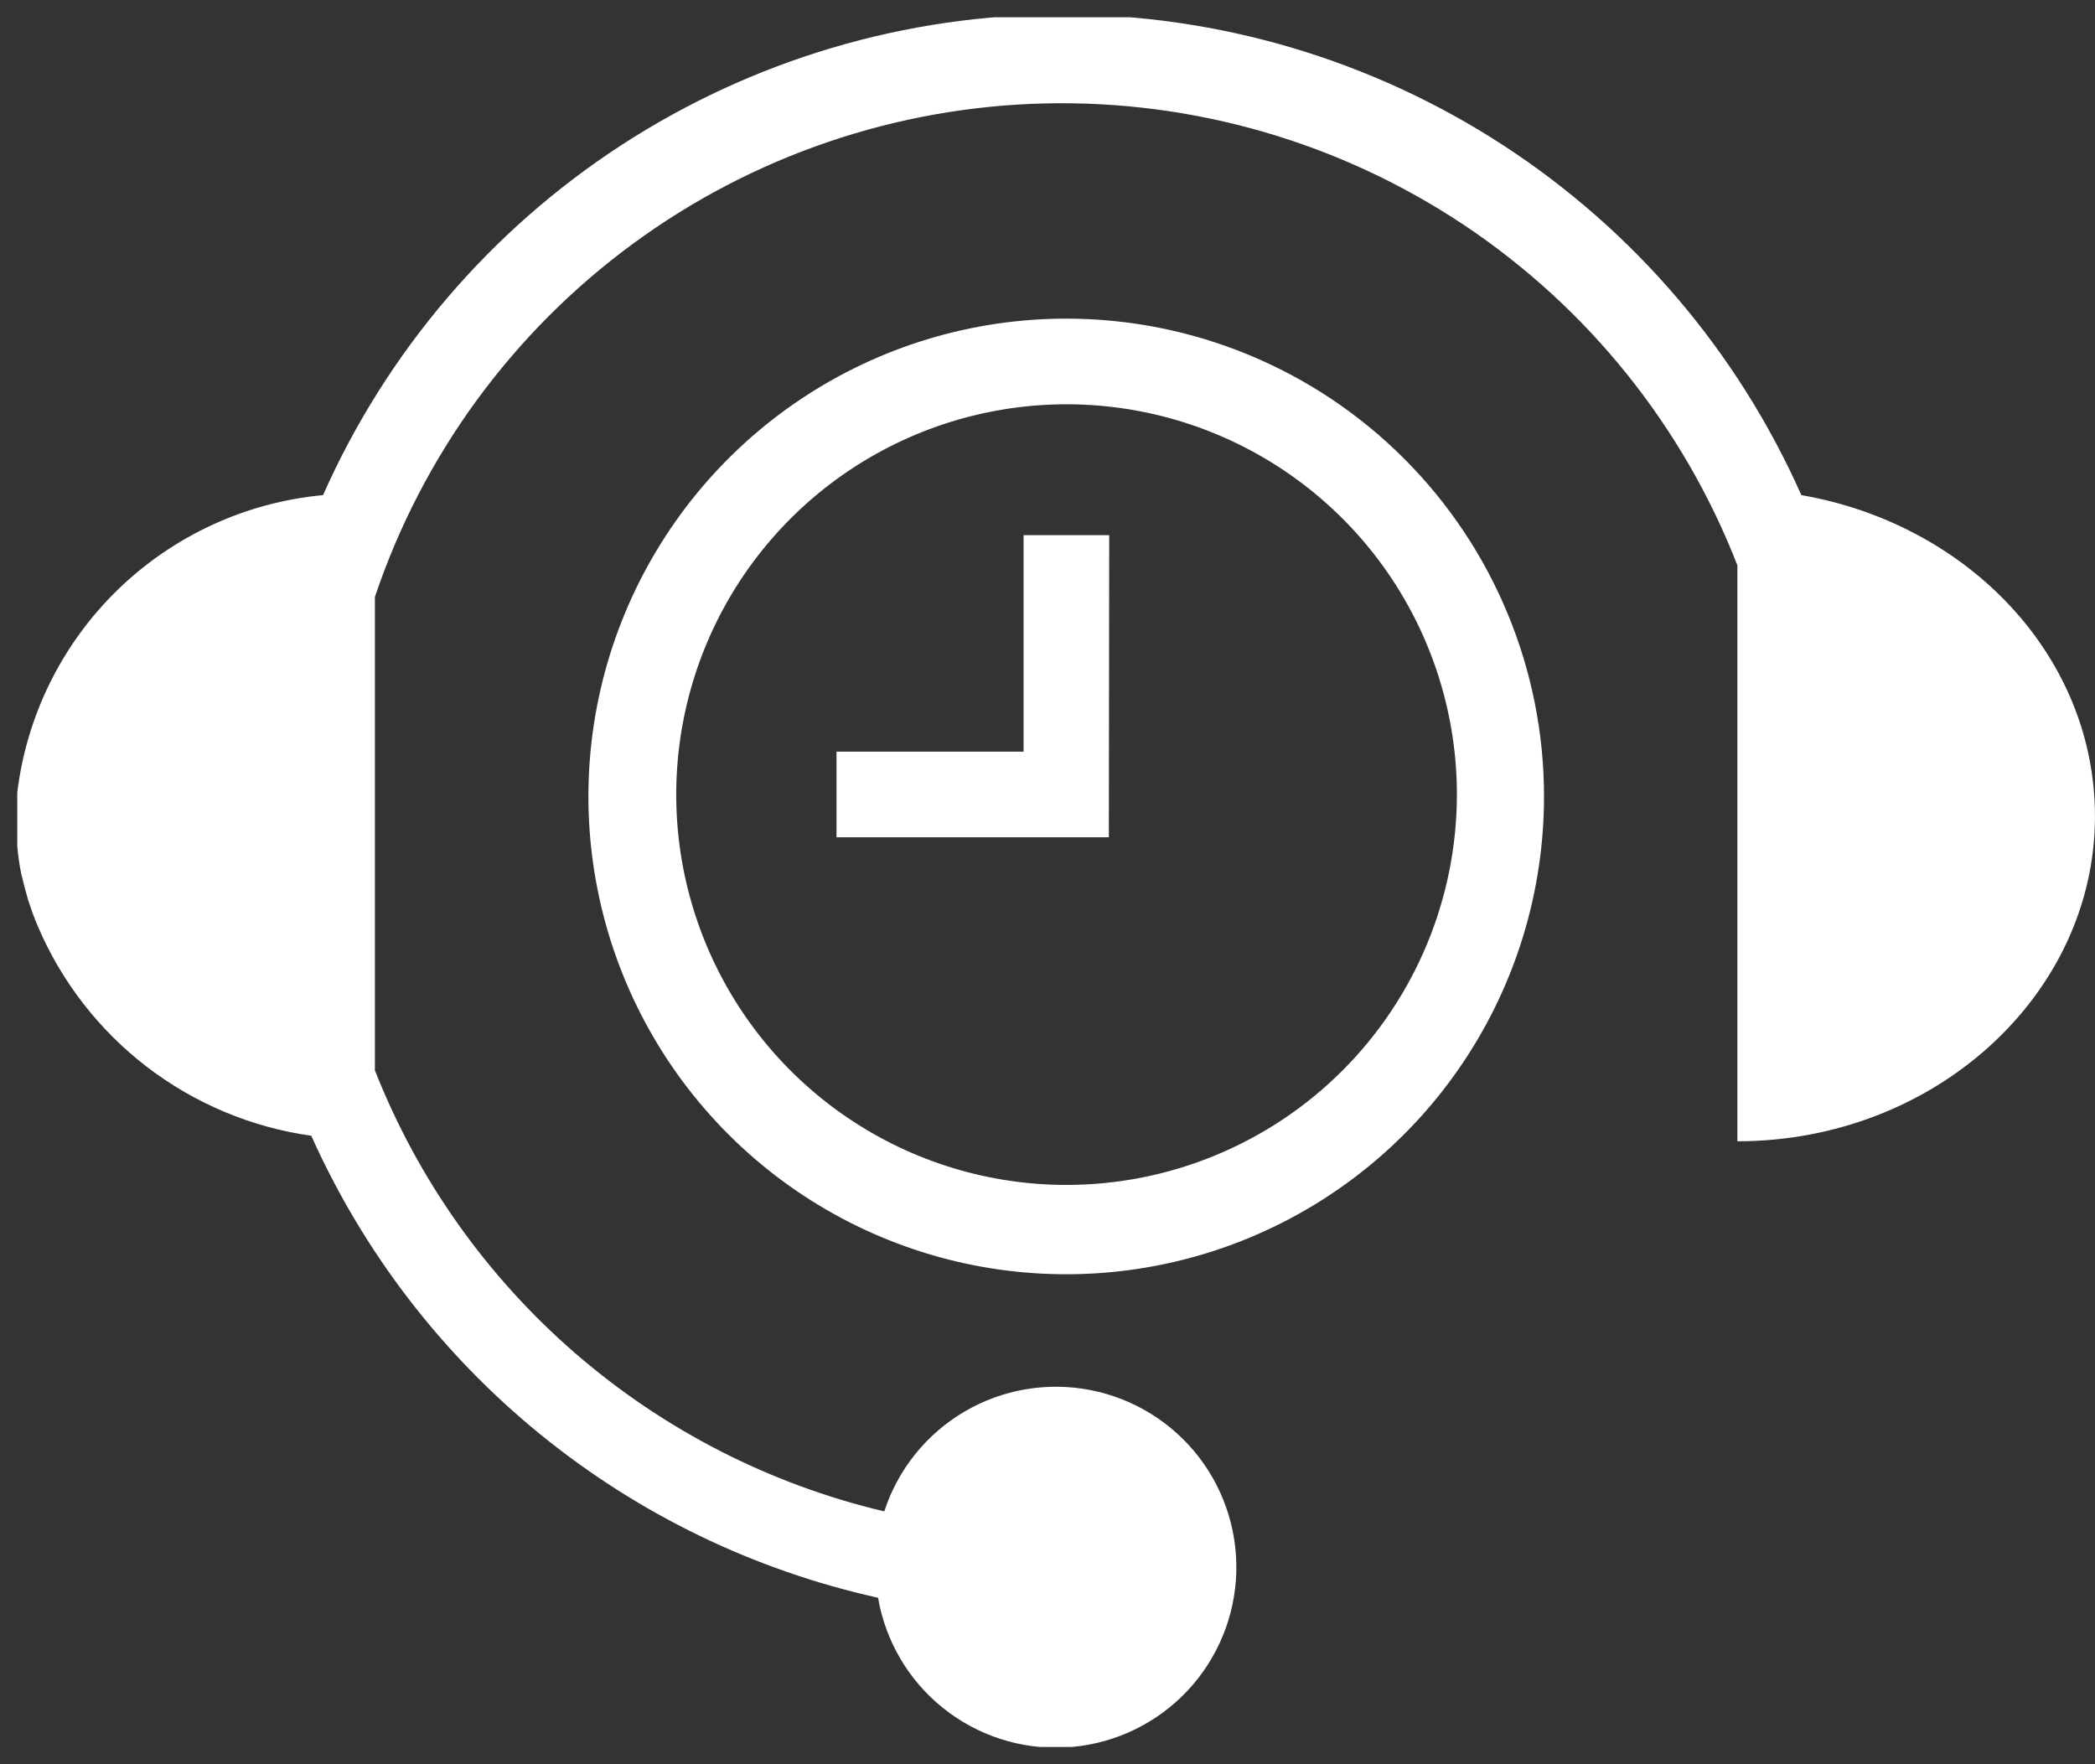 <svg width="57" height="48" viewBox="0 0 57 48" fill="none" xmlns="http://www.w3.org/2000/svg">
<rect x="0" y="0" width="57" height="48" fill="#333333" stroke="none"/>
<g clip-path="url(#clip0_3836_8363)">
<path d="M49.01 13.471C47.283 9.579 44.464 6.271 40.894 3.949C37.324 1.628 33.158 0.392 28.899 0.392C24.641 0.392 20.475 1.628 16.905 3.949C13.335 6.271 10.516 9.579 8.789 13.471C6.686 13.666 4.712 14.577 3.198 16.051C1.684 17.525 0.721 19.473 0.469 21.571C0.459 21.781 0.459 21.991 0.469 22.201C0.455 22.471 0.455 22.741 0.469 23.011C0.491 23.27 0.527 23.527 0.579 23.781C0.639 24.021 0.699 24.261 0.769 24.501C0.849 24.741 0.929 24.971 1.029 25.201C1.673 26.712 2.697 28.03 4 29.029C5.304 30.027 6.843 30.672 8.469 30.901C9.881 34.054 12.011 36.833 14.688 39.015C17.366 41.198 20.517 42.724 23.89 43.471C24.093 44.653 24.721 45.72 25.657 46.47C26.593 47.221 27.771 47.603 28.969 47.544C30.167 47.485 31.302 46.99 32.16 46.152C33.018 45.314 33.539 44.19 33.626 42.994C33.712 41.798 33.358 40.611 32.63 39.658C31.901 38.705 30.849 38.052 29.672 37.821C28.495 37.591 27.274 37.799 26.24 38.407C25.206 39.015 24.43 39.98 24.059 41.121C20.953 40.387 18.07 38.912 15.656 36.823C13.243 34.733 11.37 32.091 10.2 29.121V16.241C11.491 12.401 13.934 9.052 17.197 6.649C20.459 4.247 24.383 2.908 28.433 2.814C32.483 2.72 36.465 3.876 39.835 6.124C43.205 8.373 45.801 11.605 47.27 15.381V31.051C52.65 31.051 56.999 27.051 56.999 22.211C56.999 17.861 53.559 14.261 49.01 13.471Z" fill="white"/>
<path d="M29.009 8.669C26.438 8.669 23.924 9.432 21.787 10.86C19.649 12.289 17.983 14.319 16.999 16.695C16.015 19.07 15.757 21.684 16.259 24.206C16.76 26.727 17.999 29.044 19.817 30.862C21.635 32.68 23.951 33.918 26.473 34.42C28.995 34.921 31.608 34.664 33.984 33.68C36.359 32.696 38.39 31.03 39.818 28.892C41.247 26.754 42.009 24.241 42.009 21.669C42.009 18.222 40.639 14.915 38.201 12.477C35.764 10.039 32.457 8.669 29.009 8.669ZM29.009 32.239C26.909 32.237 24.857 31.613 23.112 30.445C21.366 29.277 20.007 27.617 19.205 25.677C18.402 23.736 18.193 21.601 18.604 19.541C19.015 17.482 20.027 15.591 21.513 14.106C22.999 12.622 24.891 11.612 26.951 11.203C29.011 10.794 31.145 11.005 33.085 11.809C35.025 12.613 36.683 13.974 37.85 15.72C39.016 17.467 39.639 19.519 39.639 21.619C39.636 24.437 38.515 27.138 36.522 29.13C34.529 31.121 31.827 32.239 29.009 32.239Z" fill="white"/>
<path d="M27.849 20.45H22.759V22.78H30.169L30.179 14.56H27.849V20.45Z" fill="white"/>
</g>
<defs>
<clipPath id="clip0_3836_8363">
<rect width="56.53" height="47.06" fill="white" transform="translate(0.47 0.47)"/>
</clipPath>
</defs>
</svg>
